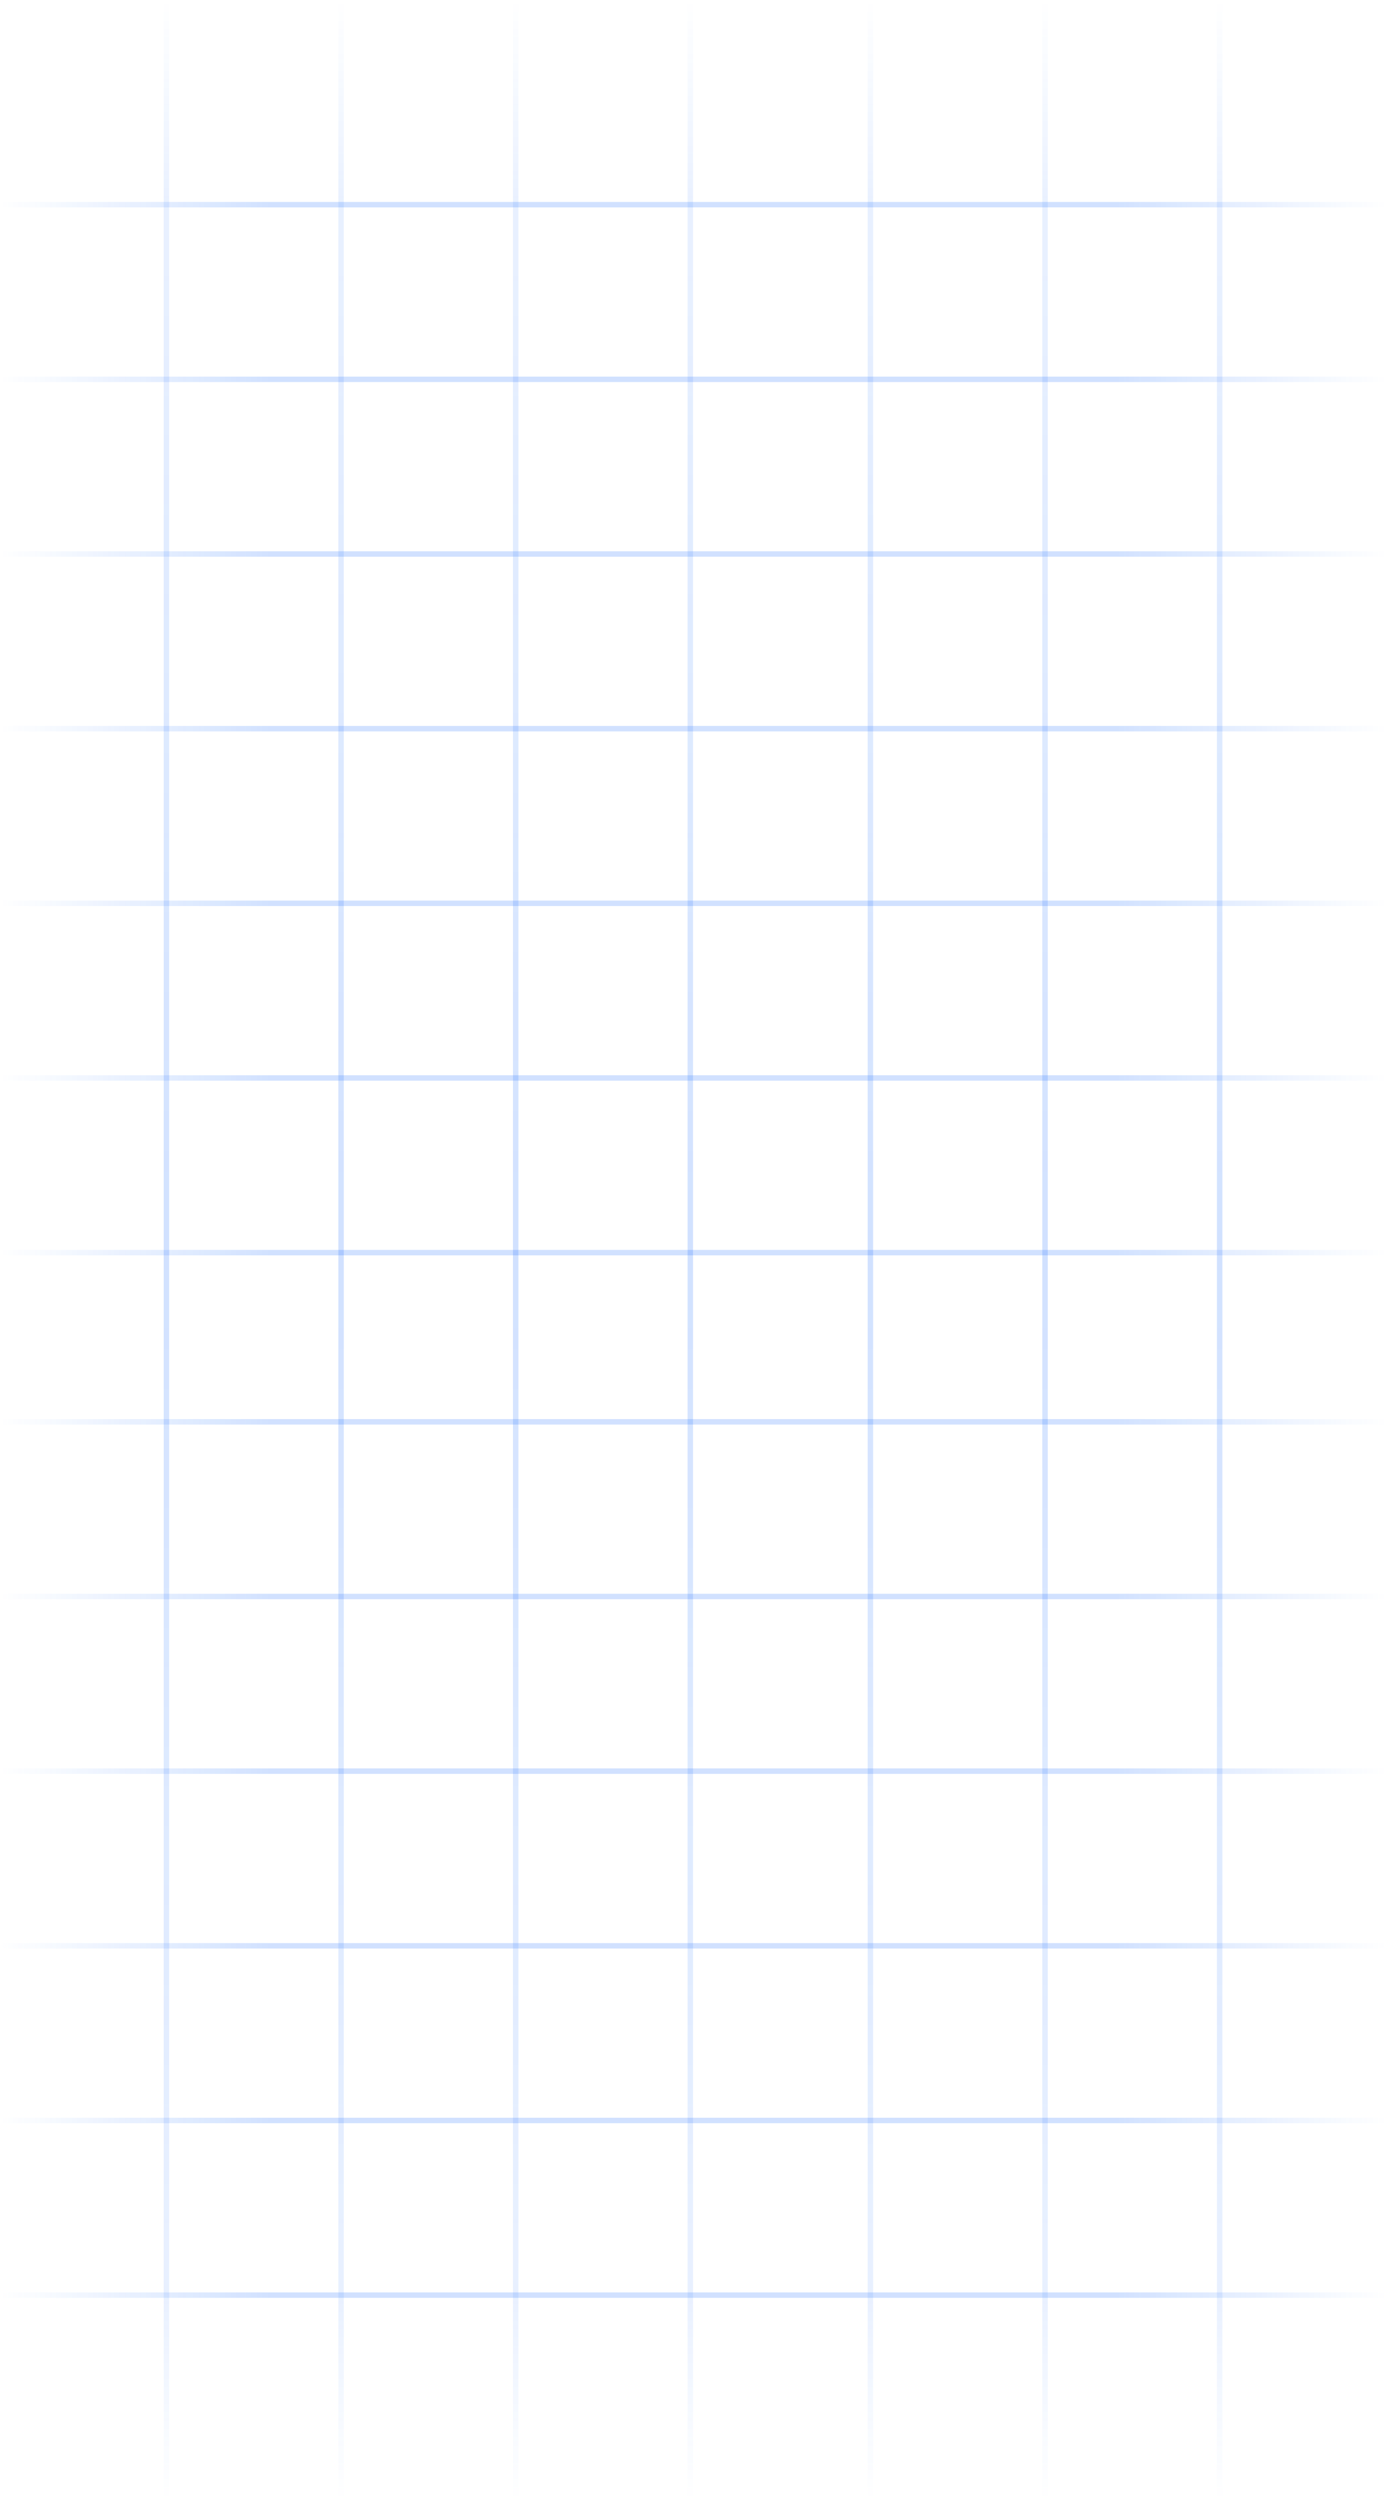 <svg width="256" height="458" viewBox="0 0 256 458" fill="none" xmlns="http://www.w3.org/2000/svg">
<g opacity="0.9">
<line opacity="0.2" y1="-0.5" x2="127" y2="-0.5" transform="matrix(1 -8.74228e-08 -8.74228e-08 -1 127 197)" stroke="url(#paint0_linear_3564_15455)"/>
<line opacity="0.2" y1="-0.5" x2="127" y2="-0.5" transform="matrix(1 -8.74228e-08 -8.74228e-08 -1 127 165)" stroke="url(#paint1_linear_3564_15455)"/>
<line opacity="0.2" y1="-0.5" x2="127" y2="-0.5" transform="matrix(1 -8.74228e-08 -8.74228e-08 -1 127 133)" stroke="url(#paint2_linear_3564_15455)"/>
<line opacity="0.2" y1="-0.5" x2="127" y2="-0.5" transform="matrix(1 -8.74228e-08 -8.74228e-08 -1 127 101)" stroke="url(#paint3_linear_3564_15455)"/>
<line opacity="0.2" y1="-0.5" x2="127" y2="-0.5" transform="matrix(1 -8.74228e-08 -8.74228e-08 -1 127 69)" stroke="url(#paint4_linear_3564_15455)"/>
<line opacity="0.2" y1="-0.5" x2="127" y2="-0.5" transform="matrix(1 -8.74228e-08 -8.74228e-08 -1 127 37)" stroke="url(#paint5_linear_3564_15455)"/>
<line opacity="0.2" y1="-0.5" x2="229" y2="-0.5" transform="matrix(-1.31134e-07 -1 -1 1.31134e-07 159 229)" stroke="url(#paint6_linear_3564_15455)"/>
<line opacity="0.2" y1="-0.5" x2="229" y2="-0.5" transform="matrix(-1.31134e-07 -1 -1 1.31134e-07 223 229)" stroke="url(#paint7_linear_3564_15455)"/>
<line opacity="0.2" y1="-0.5" x2="229" y2="-0.5" transform="matrix(-1.31134e-07 -1 -1 1.31134e-07 191 229)" stroke="url(#paint8_linear_3564_15455)"/>
</g>
<g opacity="0.9">
<line opacity="0.2" y1="-0.5" x2="127" y2="-0.5" transform="matrix(-1 0 0 1 127 261)" stroke="url(#paint9_linear_3564_15455)"/>
<line opacity="0.2" y1="-0.5" x2="127" y2="-0.5" transform="matrix(-1 0 0 1 127 293)" stroke="url(#paint10_linear_3564_15455)"/>
<line opacity="0.2" y1="-0.5" x2="127" y2="-0.5" transform="matrix(-1 0 0 1 127 325)" stroke="url(#paint11_linear_3564_15455)"/>
<line opacity="0.2" y1="-0.5" x2="127" y2="-0.5" transform="matrix(-1 0 0 1 127 357)" stroke="url(#paint12_linear_3564_15455)"/>
<line opacity="0.2" y1="-0.5" x2="127" y2="-0.5" transform="matrix(-1 0 0 1 127 389)" stroke="url(#paint13_linear_3564_15455)"/>
<line opacity="0.2" y1="-0.5" x2="127" y2="-0.5" transform="matrix(-1 0 0 1 127 421)" stroke="url(#paint14_linear_3564_15455)"/>
<line opacity="0.2" y1="-0.5" x2="229" y2="-0.5" transform="matrix(4.37114e-08 1 1 -4.37114e-08 95 229)" stroke="url(#paint15_linear_3564_15455)"/>
<line opacity="0.2" y1="-0.5" x2="229" y2="-0.5" transform="matrix(4.37114e-08 1 1 -4.37114e-08 127 229)" stroke="url(#paint16_linear_3564_15455)"/>
<line opacity="0.2" y1="-0.5" x2="229" y2="-0.5" transform="matrix(4.37114e-08 1 1 -4.37114e-08 31 229)" stroke="url(#paint17_linear_3564_15455)"/>
<line opacity="0.2" y1="-0.5" x2="229" y2="-0.5" transform="matrix(4.37114e-08 1 1 -4.37114e-08 63 229)" stroke="url(#paint18_linear_3564_15455)"/>
</g>
<g opacity="0.9">
<line opacity="0.2" x1="127" y1="260.5" x2="254" y2="260.5" stroke="url(#paint19_linear_3564_15455)"/>
<line opacity="0.2" x1="127" y1="229.5" x2="254" y2="229.5" stroke="url(#paint20_linear_3564_15455)"/>
<line opacity="0.2" x1="127" y1="292.5" x2="254" y2="292.5" stroke="url(#paint21_linear_3564_15455)"/>
<line opacity="0.2" x1="127" y1="324.5" x2="254" y2="324.5" stroke="url(#paint22_linear_3564_15455)"/>
<line opacity="0.2" x1="127" y1="356.5" x2="254" y2="356.5" stroke="url(#paint23_linear_3564_15455)"/>
<line opacity="0.2" x1="127" y1="388.5" x2="254" y2="388.5" stroke="url(#paint24_linear_3564_15455)"/>
<line opacity="0.2" x1="127" y1="420.5" x2="254" y2="420.5" stroke="url(#paint25_linear_3564_15455)"/>
<line opacity="0.2" x1="159.5" y1="229" x2="159.5" y2="458" stroke="url(#paint26_linear_3564_15455)"/>
<line opacity="0.2" x1="223.5" y1="229" x2="223.5" y2="458" stroke="url(#paint27_linear_3564_15455)"/>
<line opacity="0.2" x1="191.5" y1="229" x2="191.5" y2="458" stroke="url(#paint28_linear_3564_15455)"/>
</g>
<g opacity="0.9">
<line opacity="0.2" x1="127" y1="197.5" x2="-1.31134e-07" y2="197.5" stroke="url(#paint29_linear_3564_15455)"/>
<line opacity="0.2" x1="127" y1="229.5" x2="-1.31134e-07" y2="229.5" stroke="url(#paint30_linear_3564_15455)"/>
<line opacity="0.2" x1="127" y1="165.5" x2="-1.31134e-07" y2="165.5" stroke="url(#paint31_linear_3564_15455)"/>
<line opacity="0.2" x1="127" y1="133.5" x2="-1.31134e-07" y2="133.5" stroke="url(#paint32_linear_3564_15455)"/>
<line opacity="0.2" x1="127" y1="101.5" x2="-1.31134e-07" y2="101.5" stroke="url(#paint33_linear_3564_15455)"/>
<line opacity="0.2" x1="127" y1="69.5" x2="-1.31134e-07" y2="69.5" stroke="url(#paint34_linear_3564_15455)"/>
<line opacity="0.2" x1="127" y1="37.5" x2="-1.31134e-07" y2="37.5" stroke="url(#paint35_linear_3564_15455)"/>
<line opacity="0.2" x1="94.5" y1="229" x2="94.5" y2="-1.5299e-07" stroke="url(#paint36_linear_3564_15455)"/>
<line opacity="0.2" x1="126.5" y1="229" x2="126.5" y2="-1.5299e-07" stroke="url(#paint37_linear_3564_15455)"/>
<line opacity="0.2" x1="30.5" y1="229" x2="30.5" y2="-1.5299e-07" stroke="url(#paint38_linear_3564_15455)"/>
<line opacity="0.2" x1="62.5" y1="229" x2="62.5" y2="-1.5299e-07" stroke="url(#paint39_linear_3564_15455)"/>
</g>
<defs>
<linearGradient id="paint0_linear_3564_15455" x1="0" y1="0.5" x2="127" y2="0.5" gradientUnits="userSpaceOnUse">
<stop stop-color="#025BFF"/>
<stop offset="0.61" stop-color="#025BFF"/>
<stop offset="1" stop-color="#025BFF" stop-opacity="0"/>
</linearGradient>
<linearGradient id="paint1_linear_3564_15455" x1="0" y1="0.5" x2="127" y2="0.5" gradientUnits="userSpaceOnUse">
<stop stop-color="#025BFF"/>
<stop offset="0.61" stop-color="#025BFF"/>
<stop offset="1" stop-color="#025BFF" stop-opacity="0"/>
</linearGradient>
<linearGradient id="paint2_linear_3564_15455" x1="0" y1="0.5" x2="127" y2="0.5" gradientUnits="userSpaceOnUse">
<stop stop-color="#025BFF"/>
<stop offset="0.61" stop-color="#025BFF"/>
<stop offset="1" stop-color="#025BFF" stop-opacity="0"/>
</linearGradient>
<linearGradient id="paint3_linear_3564_15455" x1="0" y1="0.5" x2="127" y2="0.5" gradientUnits="userSpaceOnUse">
<stop stop-color="#025BFF"/>
<stop offset="0.61" stop-color="#025BFF"/>
<stop offset="1" stop-color="#025BFF" stop-opacity="0"/>
</linearGradient>
<linearGradient id="paint4_linear_3564_15455" x1="0" y1="0.5" x2="127" y2="0.5" gradientUnits="userSpaceOnUse">
<stop stop-color="#025BFF"/>
<stop offset="0.61" stop-color="#025BFF"/>
<stop offset="1" stop-color="#025BFF" stop-opacity="0"/>
</linearGradient>
<linearGradient id="paint5_linear_3564_15455" x1="0" y1="0.5" x2="127" y2="0.5" gradientUnits="userSpaceOnUse">
<stop stop-color="#025BFF"/>
<stop offset="0.61" stop-color="#025BFF"/>
<stop offset="1" stop-color="#025BFF" stop-opacity="0"/>
</linearGradient>
<linearGradient id="paint6_linear_3564_15455" x1="0" y1="0.5" x2="229" y2="0.5" gradientUnits="userSpaceOnUse">
<stop stop-color="#025BFF"/>
<stop offset="0.835" stop-color="#025BFF" stop-opacity="0.485"/>
<stop offset="1" stop-color="#025BFF" stop-opacity="0"/>
</linearGradient>
<linearGradient id="paint7_linear_3564_15455" x1="0" y1="0.5" x2="229" y2="0.5" gradientUnits="userSpaceOnUse">
<stop stop-color="#025BFF"/>
<stop offset="0.835" stop-color="#025BFF" stop-opacity="0.485"/>
<stop offset="1" stop-color="#025BFF" stop-opacity="0"/>
</linearGradient>
<linearGradient id="paint8_linear_3564_15455" x1="0" y1="0.5" x2="229" y2="0.5" gradientUnits="userSpaceOnUse">
<stop stop-color="#025BFF"/>
<stop offset="0.835" stop-color="#025BFF" stop-opacity="0.485"/>
<stop offset="1" stop-color="#025BFF" stop-opacity="0"/>
</linearGradient>
<linearGradient id="paint9_linear_3564_15455" x1="0" y1="0.5" x2="127" y2="0.5" gradientUnits="userSpaceOnUse">
<stop stop-color="#025BFF"/>
<stop offset="0.61" stop-color="#025BFF"/>
<stop offset="1" stop-color="#025BFF" stop-opacity="0"/>
</linearGradient>
<linearGradient id="paint10_linear_3564_15455" x1="0" y1="0.5" x2="127" y2="0.5" gradientUnits="userSpaceOnUse">
<stop stop-color="#025BFF"/>
<stop offset="0.61" stop-color="#025BFF"/>
<stop offset="1" stop-color="#025BFF" stop-opacity="0"/>
</linearGradient>
<linearGradient id="paint11_linear_3564_15455" x1="0" y1="0.5" x2="127" y2="0.5" gradientUnits="userSpaceOnUse">
<stop stop-color="#025BFF"/>
<stop offset="0.61" stop-color="#025BFF"/>
<stop offset="1" stop-color="#025BFF" stop-opacity="0"/>
</linearGradient>
<linearGradient id="paint12_linear_3564_15455" x1="0" y1="0.5" x2="127" y2="0.5" gradientUnits="userSpaceOnUse">
<stop stop-color="#025BFF"/>
<stop offset="0.61" stop-color="#025BFF"/>
<stop offset="1" stop-color="#025BFF" stop-opacity="0"/>
</linearGradient>
<linearGradient id="paint13_linear_3564_15455" x1="0" y1="0.5" x2="127" y2="0.5" gradientUnits="userSpaceOnUse">
<stop stop-color="#025BFF"/>
<stop offset="0.61" stop-color="#025BFF"/>
<stop offset="1" stop-color="#025BFF" stop-opacity="0"/>
</linearGradient>
<linearGradient id="paint14_linear_3564_15455" x1="0" y1="0.5" x2="127" y2="0.5" gradientUnits="userSpaceOnUse">
<stop stop-color="#025BFF"/>
<stop offset="0.61" stop-color="#025BFF"/>
<stop offset="1" stop-color="#025BFF" stop-opacity="0"/>
</linearGradient>
<linearGradient id="paint15_linear_3564_15455" x1="0" y1="0.5" x2="229" y2="0.5" gradientUnits="userSpaceOnUse">
<stop stop-color="#025BFF"/>
<stop offset="0.835" stop-color="#025BFF" stop-opacity="0.485"/>
<stop offset="1" stop-color="#025BFF" stop-opacity="0"/>
</linearGradient>
<linearGradient id="paint16_linear_3564_15455" x1="0" y1="0.5" x2="229" y2="0.5" gradientUnits="userSpaceOnUse">
<stop stop-color="#025BFF"/>
<stop offset="0.835" stop-color="#025BFF" stop-opacity="0.485"/>
<stop offset="1" stop-color="#025BFF" stop-opacity="0"/>
</linearGradient>
<linearGradient id="paint17_linear_3564_15455" x1="0" y1="0.5" x2="229" y2="0.5" gradientUnits="userSpaceOnUse">
<stop stop-color="#025BFF"/>
<stop offset="0.835" stop-color="#025BFF" stop-opacity="0.485"/>
<stop offset="1" stop-color="#025BFF" stop-opacity="0"/>
</linearGradient>
<linearGradient id="paint18_linear_3564_15455" x1="0" y1="0.5" x2="229" y2="0.5" gradientUnits="userSpaceOnUse">
<stop stop-color="#025BFF"/>
<stop offset="0.835" stop-color="#025BFF" stop-opacity="0.485"/>
<stop offset="1" stop-color="#025BFF" stop-opacity="0"/>
</linearGradient>
<linearGradient id="paint19_linear_3564_15455" x1="127" y1="261.5" x2="254" y2="261.5" gradientUnits="userSpaceOnUse">
<stop stop-color="#025BFF"/>
<stop offset="0.61" stop-color="#025BFF"/>
<stop offset="1" stop-color="#025BFF" stop-opacity="0"/>
</linearGradient>
<linearGradient id="paint20_linear_3564_15455" x1="127" y1="230.5" x2="254" y2="230.5" gradientUnits="userSpaceOnUse">
<stop stop-color="#025BFF"/>
<stop offset="0.61" stop-color="#025BFF"/>
<stop offset="1" stop-color="#025BFF" stop-opacity="0"/>
</linearGradient>
<linearGradient id="paint21_linear_3564_15455" x1="127" y1="293.5" x2="254" y2="293.5" gradientUnits="userSpaceOnUse">
<stop stop-color="#025BFF"/>
<stop offset="0.61" stop-color="#025BFF"/>
<stop offset="1" stop-color="#025BFF" stop-opacity="0"/>
</linearGradient>
<linearGradient id="paint22_linear_3564_15455" x1="127" y1="325.5" x2="254" y2="325.5" gradientUnits="userSpaceOnUse">
<stop stop-color="#025BFF"/>
<stop offset="0.61" stop-color="#025BFF"/>
<stop offset="1" stop-color="#025BFF" stop-opacity="0"/>
</linearGradient>
<linearGradient id="paint23_linear_3564_15455" x1="127" y1="357.5" x2="254" y2="357.5" gradientUnits="userSpaceOnUse">
<stop stop-color="#025BFF"/>
<stop offset="0.61" stop-color="#025BFF"/>
<stop offset="1" stop-color="#025BFF" stop-opacity="0"/>
</linearGradient>
<linearGradient id="paint24_linear_3564_15455" x1="127" y1="389.5" x2="254" y2="389.5" gradientUnits="userSpaceOnUse">
<stop stop-color="#025BFF"/>
<stop offset="0.61" stop-color="#025BFF"/>
<stop offset="1" stop-color="#025BFF" stop-opacity="0"/>
</linearGradient>
<linearGradient id="paint25_linear_3564_15455" x1="127" y1="421.5" x2="254" y2="421.5" gradientUnits="userSpaceOnUse">
<stop stop-color="#025BFF"/>
<stop offset="0.61" stop-color="#025BFF"/>
<stop offset="1" stop-color="#025BFF" stop-opacity="0"/>
</linearGradient>
<linearGradient id="paint26_linear_3564_15455" x1="158.5" y1="229" x2="158.5" y2="458" gradientUnits="userSpaceOnUse">
<stop stop-color="#025BFF"/>
<stop offset="0.835" stop-color="#025BFF" stop-opacity="0.485"/>
<stop offset="1" stop-color="#025BFF" stop-opacity="0"/>
</linearGradient>
<linearGradient id="paint27_linear_3564_15455" x1="222.5" y1="229" x2="222.5" y2="458" gradientUnits="userSpaceOnUse">
<stop stop-color="#025BFF"/>
<stop offset="0.835" stop-color="#025BFF" stop-opacity="0.485"/>
<stop offset="1" stop-color="#025BFF" stop-opacity="0"/>
</linearGradient>
<linearGradient id="paint28_linear_3564_15455" x1="190.5" y1="229" x2="190.5" y2="458" gradientUnits="userSpaceOnUse">
<stop stop-color="#025BFF"/>
<stop offset="0.835" stop-color="#025BFF" stop-opacity="0.485"/>
<stop offset="1" stop-color="#025BFF" stop-opacity="0"/>
</linearGradient>
<linearGradient id="paint29_linear_3564_15455" x1="127" y1="196.5" x2="1.31134e-07" y2="196.5" gradientUnits="userSpaceOnUse">
<stop stop-color="#025BFF"/>
<stop offset="0.61" stop-color="#025BFF"/>
<stop offset="1" stop-color="#025BFF" stop-opacity="0"/>
</linearGradient>
<linearGradient id="paint30_linear_3564_15455" x1="127" y1="228.5" x2="1.31134e-07" y2="228.5" gradientUnits="userSpaceOnUse">
<stop stop-color="#025BFF"/>
<stop offset="0.61" stop-color="#025BFF"/>
<stop offset="1" stop-color="#025BFF" stop-opacity="0"/>
</linearGradient>
<linearGradient id="paint31_linear_3564_15455" x1="127" y1="164.5" x2="1.31134e-07" y2="164.5" gradientUnits="userSpaceOnUse">
<stop stop-color="#025BFF"/>
<stop offset="0.61" stop-color="#025BFF"/>
<stop offset="1" stop-color="#025BFF" stop-opacity="0"/>
</linearGradient>
<linearGradient id="paint32_linear_3564_15455" x1="127" y1="132.5" x2="1.31134e-07" y2="132.5" gradientUnits="userSpaceOnUse">
<stop stop-color="#025BFF"/>
<stop offset="0.61" stop-color="#025BFF"/>
<stop offset="1" stop-color="#025BFF" stop-opacity="0"/>
</linearGradient>
<linearGradient id="paint33_linear_3564_15455" x1="127" y1="100.5" x2="1.31134e-07" y2="100.5" gradientUnits="userSpaceOnUse">
<stop stop-color="#025BFF"/>
<stop offset="0.61" stop-color="#025BFF"/>
<stop offset="1" stop-color="#025BFF" stop-opacity="0"/>
</linearGradient>
<linearGradient id="paint34_linear_3564_15455" x1="127" y1="68.5" x2="1.31134e-07" y2="68.5" gradientUnits="userSpaceOnUse">
<stop stop-color="#025BFF"/>
<stop offset="0.61" stop-color="#025BFF"/>
<stop offset="1" stop-color="#025BFF" stop-opacity="0"/>
</linearGradient>
<linearGradient id="paint35_linear_3564_15455" x1="127" y1="36.5" x2="1.31134e-07" y2="36.5" gradientUnits="userSpaceOnUse">
<stop stop-color="#025BFF"/>
<stop offset="0.61" stop-color="#025BFF"/>
<stop offset="1" stop-color="#025BFF" stop-opacity="0"/>
</linearGradient>
<linearGradient id="paint36_linear_3564_15455" x1="95.5" y1="229" x2="95.5" y2="1.5299e-07" gradientUnits="userSpaceOnUse">
<stop stop-color="#025BFF"/>
<stop offset="0.835" stop-color="#025BFF" stop-opacity="0.485"/>
<stop offset="1" stop-color="#025BFF" stop-opacity="0"/>
</linearGradient>
<linearGradient id="paint37_linear_3564_15455" x1="127.5" y1="229" x2="127.5" y2="1.5299e-07" gradientUnits="userSpaceOnUse">
<stop stop-color="#025BFF"/>
<stop offset="0.835" stop-color="#025BFF" stop-opacity="0.485"/>
<stop offset="1" stop-color="#025BFF" stop-opacity="0"/>
</linearGradient>
<linearGradient id="paint38_linear_3564_15455" x1="31.5" y1="229" x2="31.5" y2="1.5299e-07" gradientUnits="userSpaceOnUse">
<stop stop-color="#025BFF"/>
<stop offset="0.835" stop-color="#025BFF" stop-opacity="0.485"/>
<stop offset="1" stop-color="#025BFF" stop-opacity="0"/>
</linearGradient>
<linearGradient id="paint39_linear_3564_15455" x1="63.5" y1="229" x2="63.5" y2="1.5299e-07" gradientUnits="userSpaceOnUse">
<stop stop-color="#025BFF"/>
<stop offset="0.835" stop-color="#025BFF" stop-opacity="0.485"/>
<stop offset="1" stop-color="#025BFF" stop-opacity="0"/>
</linearGradient>
</defs>
</svg>
